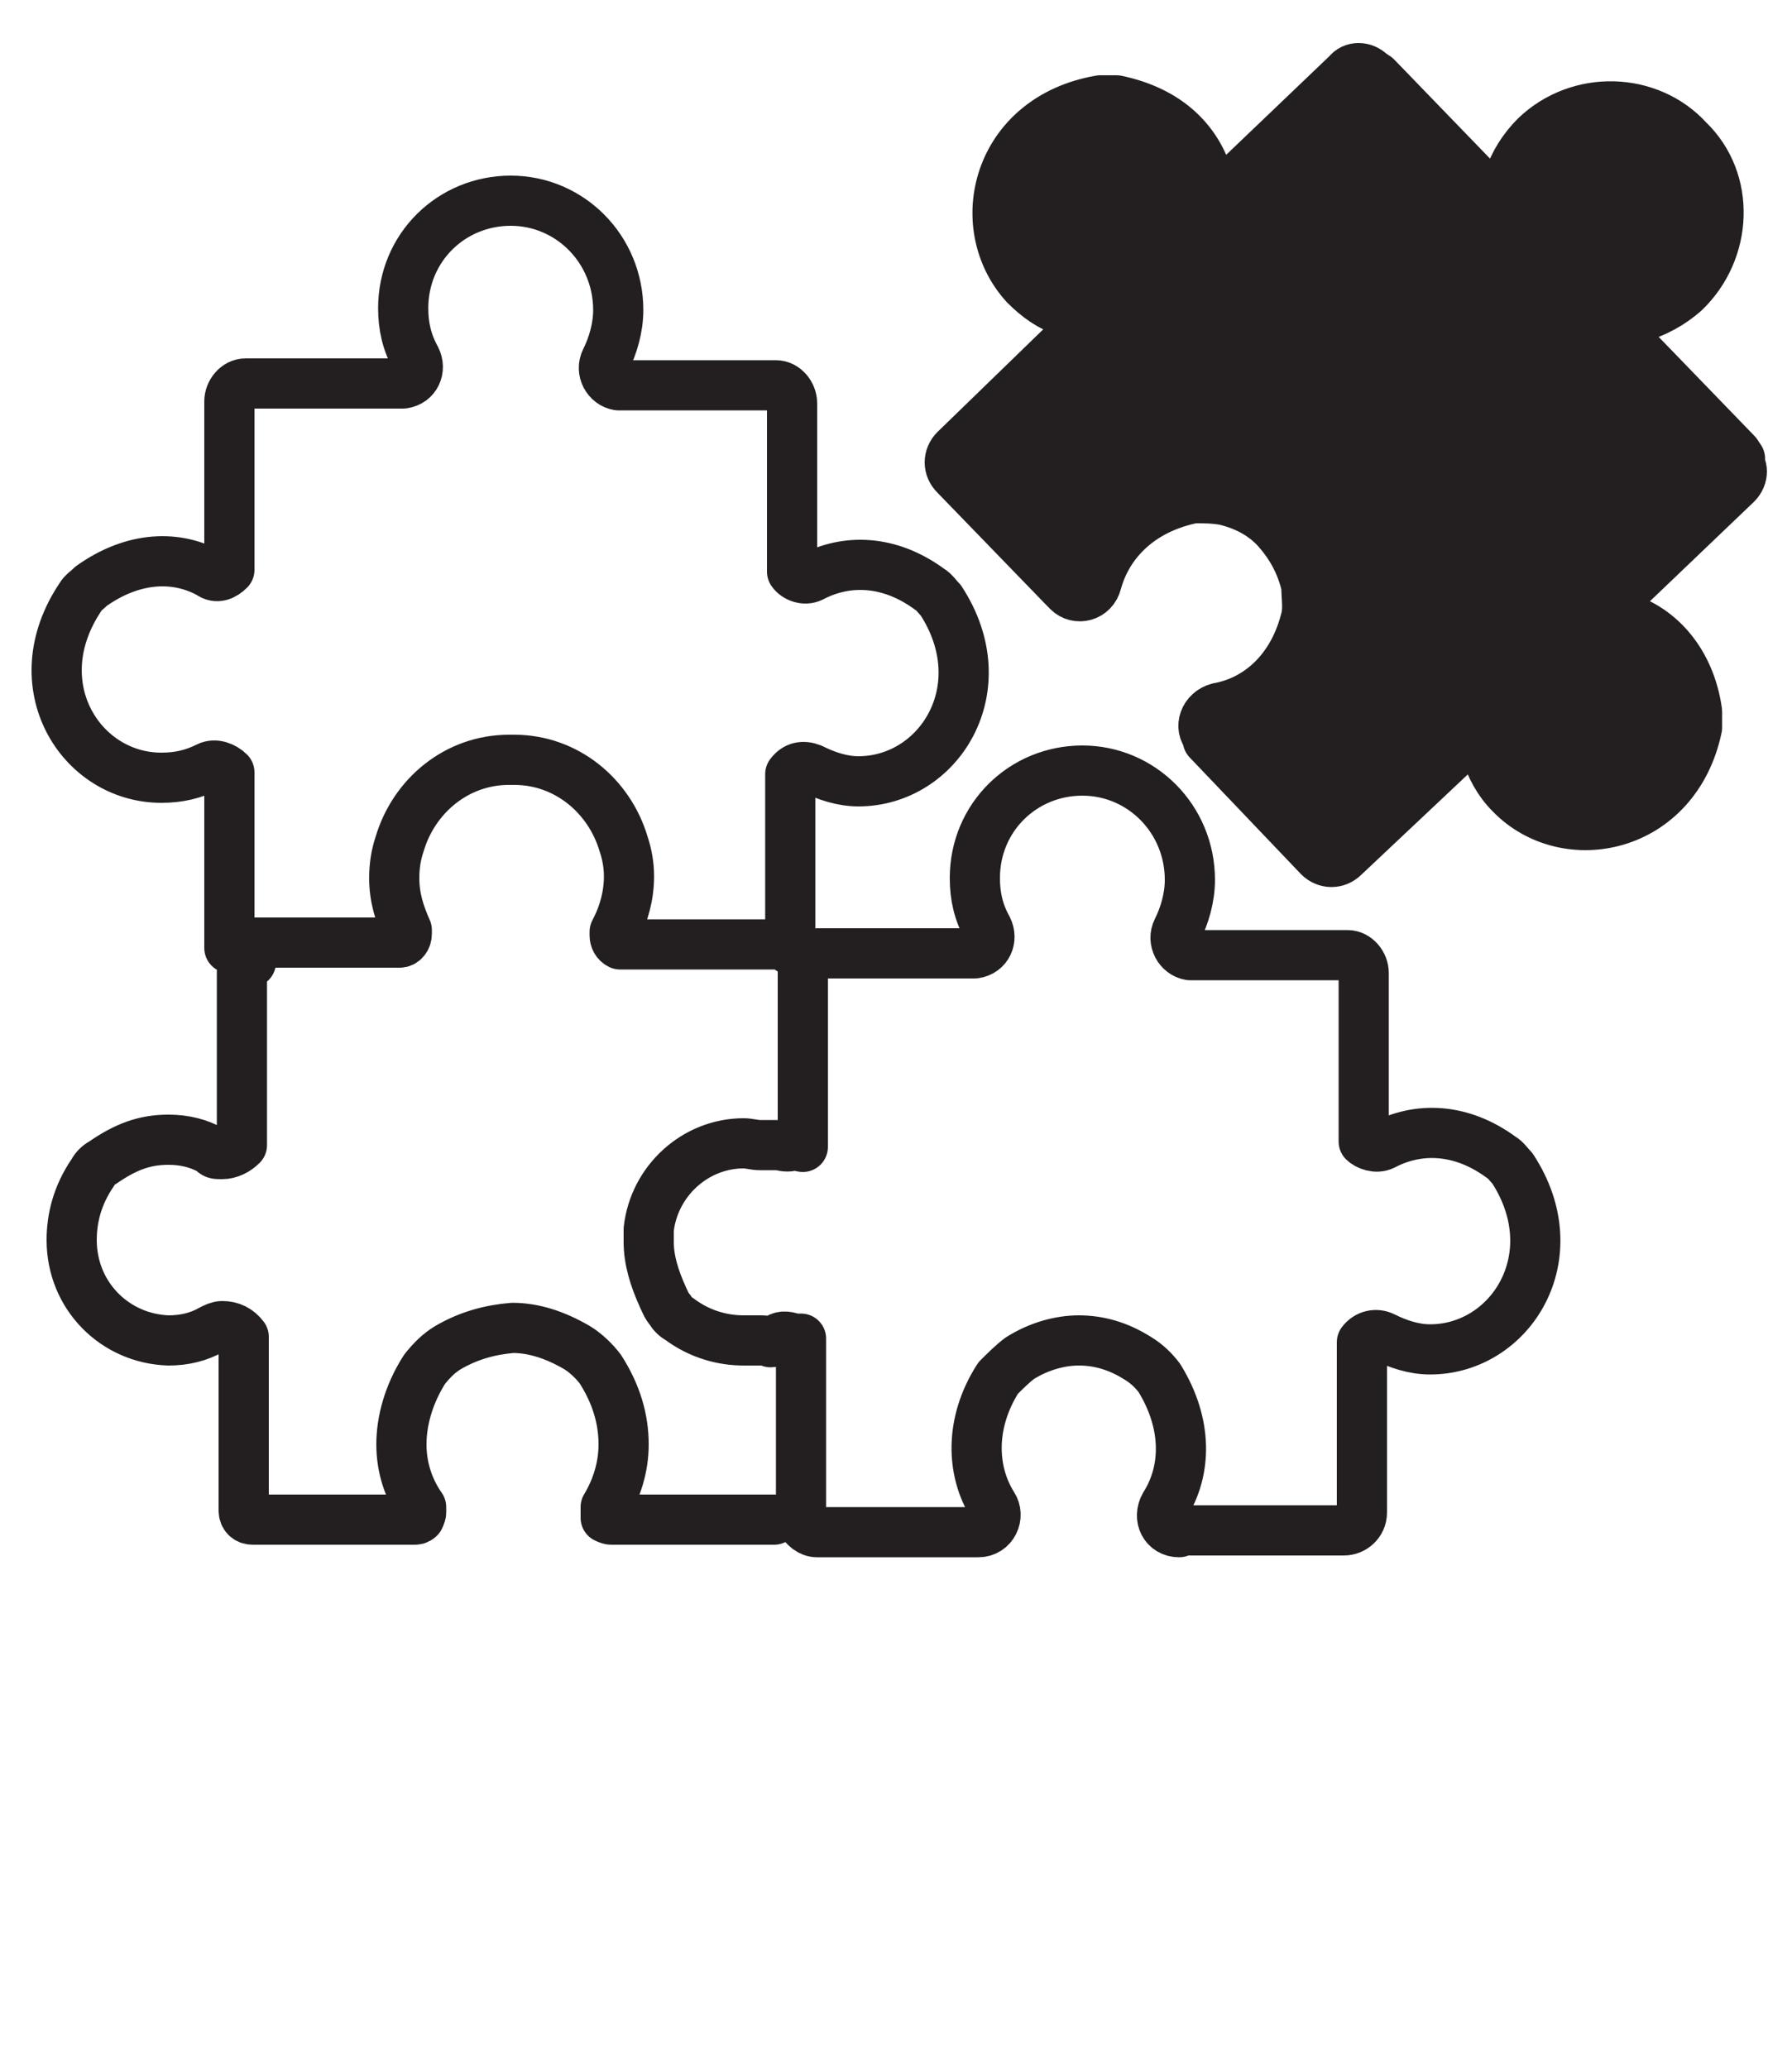 <svg xmlns="http://www.w3.org/2000/svg" viewBox="0 0 100 115.4"><path d="m97.1 25.6-.2-.3-5.9-6.1c-.3-.5-.1-1.3.5-1.5.9-.3 1.7-.7 2.5-1.4 2.4-2.3 2.6-6.2.2-8.5-2.2-2.4-6.1-2.5-8.5-.2q-1.05 1.05-1.5 2.4c-.2.6-1 .8-1.5.4l-5.9-6.1-.3-.2c-.4-.4-1-.4-1.3 0l-6.8 6.5c-.4 0-.8-.2-1-.7-.6-2-2.2-3.7-5.1-4.3h-.9c-5.8 1-7.2 7-4.2 10.3.7.7 1.4 1.2 2.3 1.5.5.2.7.6.6 1.1l-6.8 6.6c-.4.4-.4 1 0 1.4l6.2 6.4h.1v.1c.5.5 1.4.3 1.6-.5.6-2.2 2.4-4.1 5.4-4.7.6 0 1.1 0 1.7.1 1.3.3 2.3.9 3 1.7s1.3 1.8 1.6 3.1c0 .6.1 1.1 0 1.7-.7 3-2.7 4.7-4.9 5.1-.8.2-1.1 1.1-.6 1.6h0v.2l6.2 6.5c.4.4 1 .4 1.4 0l6.9-6.5c.4 0 .9.2 1 .6.3.9.7 1.7 1.4 2.4 3.1 3.2 9.2 2 10.4-3.7v-.9c-.4-2.8-2.1-4.6-4-5.2-.4-.1-.7-.6-.6-1l6.8-6.5c.4-.4.4-1 0-1.3Z" style="fill:#231f20;stroke:#231f20;stroke-linecap:round;stroke-linejoin:round;stroke-width:2.8px"/><path d="M65.9 85.4H75c.5 0 1-.4 1-1v-9.5c.3-.4.8-.5 1.2-.3.8.4 1.7.7 2.6.7 4.5 0 7.8-5.2 4.6-10.1-.2-.2-.4-.5-.6-.6-2.3-1.7-4.7-1.7-6.6-.7-.4.2-.9 0-1.1-.2v-9.4c0-.5-.4-1-.9-1h-8.8c-.6-.1-1-.8-.7-1.4.4-.8.7-1.8.7-2.8 0-3.4-2.7-6.1-6-6.1s-6 2.6-6 6c0 1 .2 1.9.7 2.8.3.6 0 1.3-.7 1.4h-8.8c-.4 0-.7.2-.8.6V64l-.5-.1c-.2.1-.5.1-.8 0h-1.1 0s0 0 0 0c-.3 0-.6-.1-.9-.1-2.7 0-5 2.1-5.3 4.8v.7c0 1 .3 2 .8 3.1.1.2.2.5.4.7.1.2.3.4.5.5 1.2.9 2.5 1.2 3.6 1.2h.9s0 0 0 0c.2 0 .4 0 .6.1.2 0 .3-.1.4-.2.3-.2.6-.1.9 0h.4v10.2c.2.3.5.6.9.6h9c.8 0 1.2-.9.8-1.5-1.2-1.9-1.3-4.6.3-7.1.4-.4.8-.8 1.2-1.1 1.1-.7 2.3-1 3.3-1 1.1 0 2.2.3 3.3 1 .5.3.9.7 1.2 1.1 1.6 2.6 1.5 5.2.3 7.1-.4.7 0 1.5.8 1.5ZM34.3 52q0 0 0 0v.2c0 .2.1.4.3.5h8.7c.3 0 .6.1.8.3v-9.8q.45-.6 1.2-.3c.8.4 1.7.7 2.6.7 4.5 0 7.8-5.2 4.6-10.1-.2-.2-.4-.5-.6-.6-2.3-1.7-4.7-1.7-6.6-.7-.4.2-.9 0-1.1-.3v-9.4c0-.5-.4-1-.9-1h-8.8c-.6-.1-1-.8-.7-1.4.4-.8.7-1.8.7-2.8 0-3.4-2.7-6.1-6-6.1s-6 2.6-6 6c0 1 .2 1.9.7 2.8.3.6 0 1.3-.7 1.4h-8.8c-.5 0-.9.5-.9 1v9.4c-.3.3-.7.5-1.1.2-1.8-1-4.2-1-6.6.7-.2.2-.5.4-.6.6-3.3 4.9 0 10.1 4.5 10.1 1 0 1.8-.2 2.6-.6.4-.2.9 0 1.2.3v9.8c.2-.2.5-.3.8-.3h8.7c.2 0 .4-.2.4-.5v-.2s0 0 0 0h0s0 0 0 0c-.4-.9-.7-1.8-.7-2.9h0c0-.7.1-1.3.3-1.9.8-2.7 3.2-4.7 6.1-4.7h.3c2.9 0 5.3 2 6.1 4.7q.3.9.3 1.8h0c0 1.1-.3 2.1-.7 2.9ZM14 53.7s0 0 0 0c-.2 0-.5.2-.5.5v9.7c-.3.3-.7.5-1.1.5s-.4 0-.6-.2q-1.05-.6-2.4-.6c-1.35 0-2.4.4-3.7 1.3-.2.1-.4.3-.5.5C4.3 66.7 4 68 4 69.2c0 3.1 2.4 5.5 5.4 5.6h0q1.35 0 2.4-.6c.2-.1.4-.2.6-.2q.75 0 1.2.6h0v9.7c0 .3.2.5.5.5h9c.1 0 .2 0 .3-.1 0 0 .1-.2.1-.3v-.3c-.7-1-1.1-2.2-1.1-3.5s.4-2.8 1.3-4.2h0s0 0 0 0c.4-.5.8-.9 1.3-1.2h0s0 0 0 0c1.2-.7 2.4-1 3.6-1.1h0c1.2 0 2.4.4 3.6 1.1h0s0 0 0 0c.5.3 1 .8 1.3 1.2h0s0 0 0 0c.9 1.4 1.3 2.8 1.3 4.2 0 1.3-.4 2.5-1 3.5v.6s.2.1.3.1h9.1" style="stroke:#231f20;stroke-linecap:round;stroke-linejoin:round;stroke-width:2.8px;fill:none"/></svg>